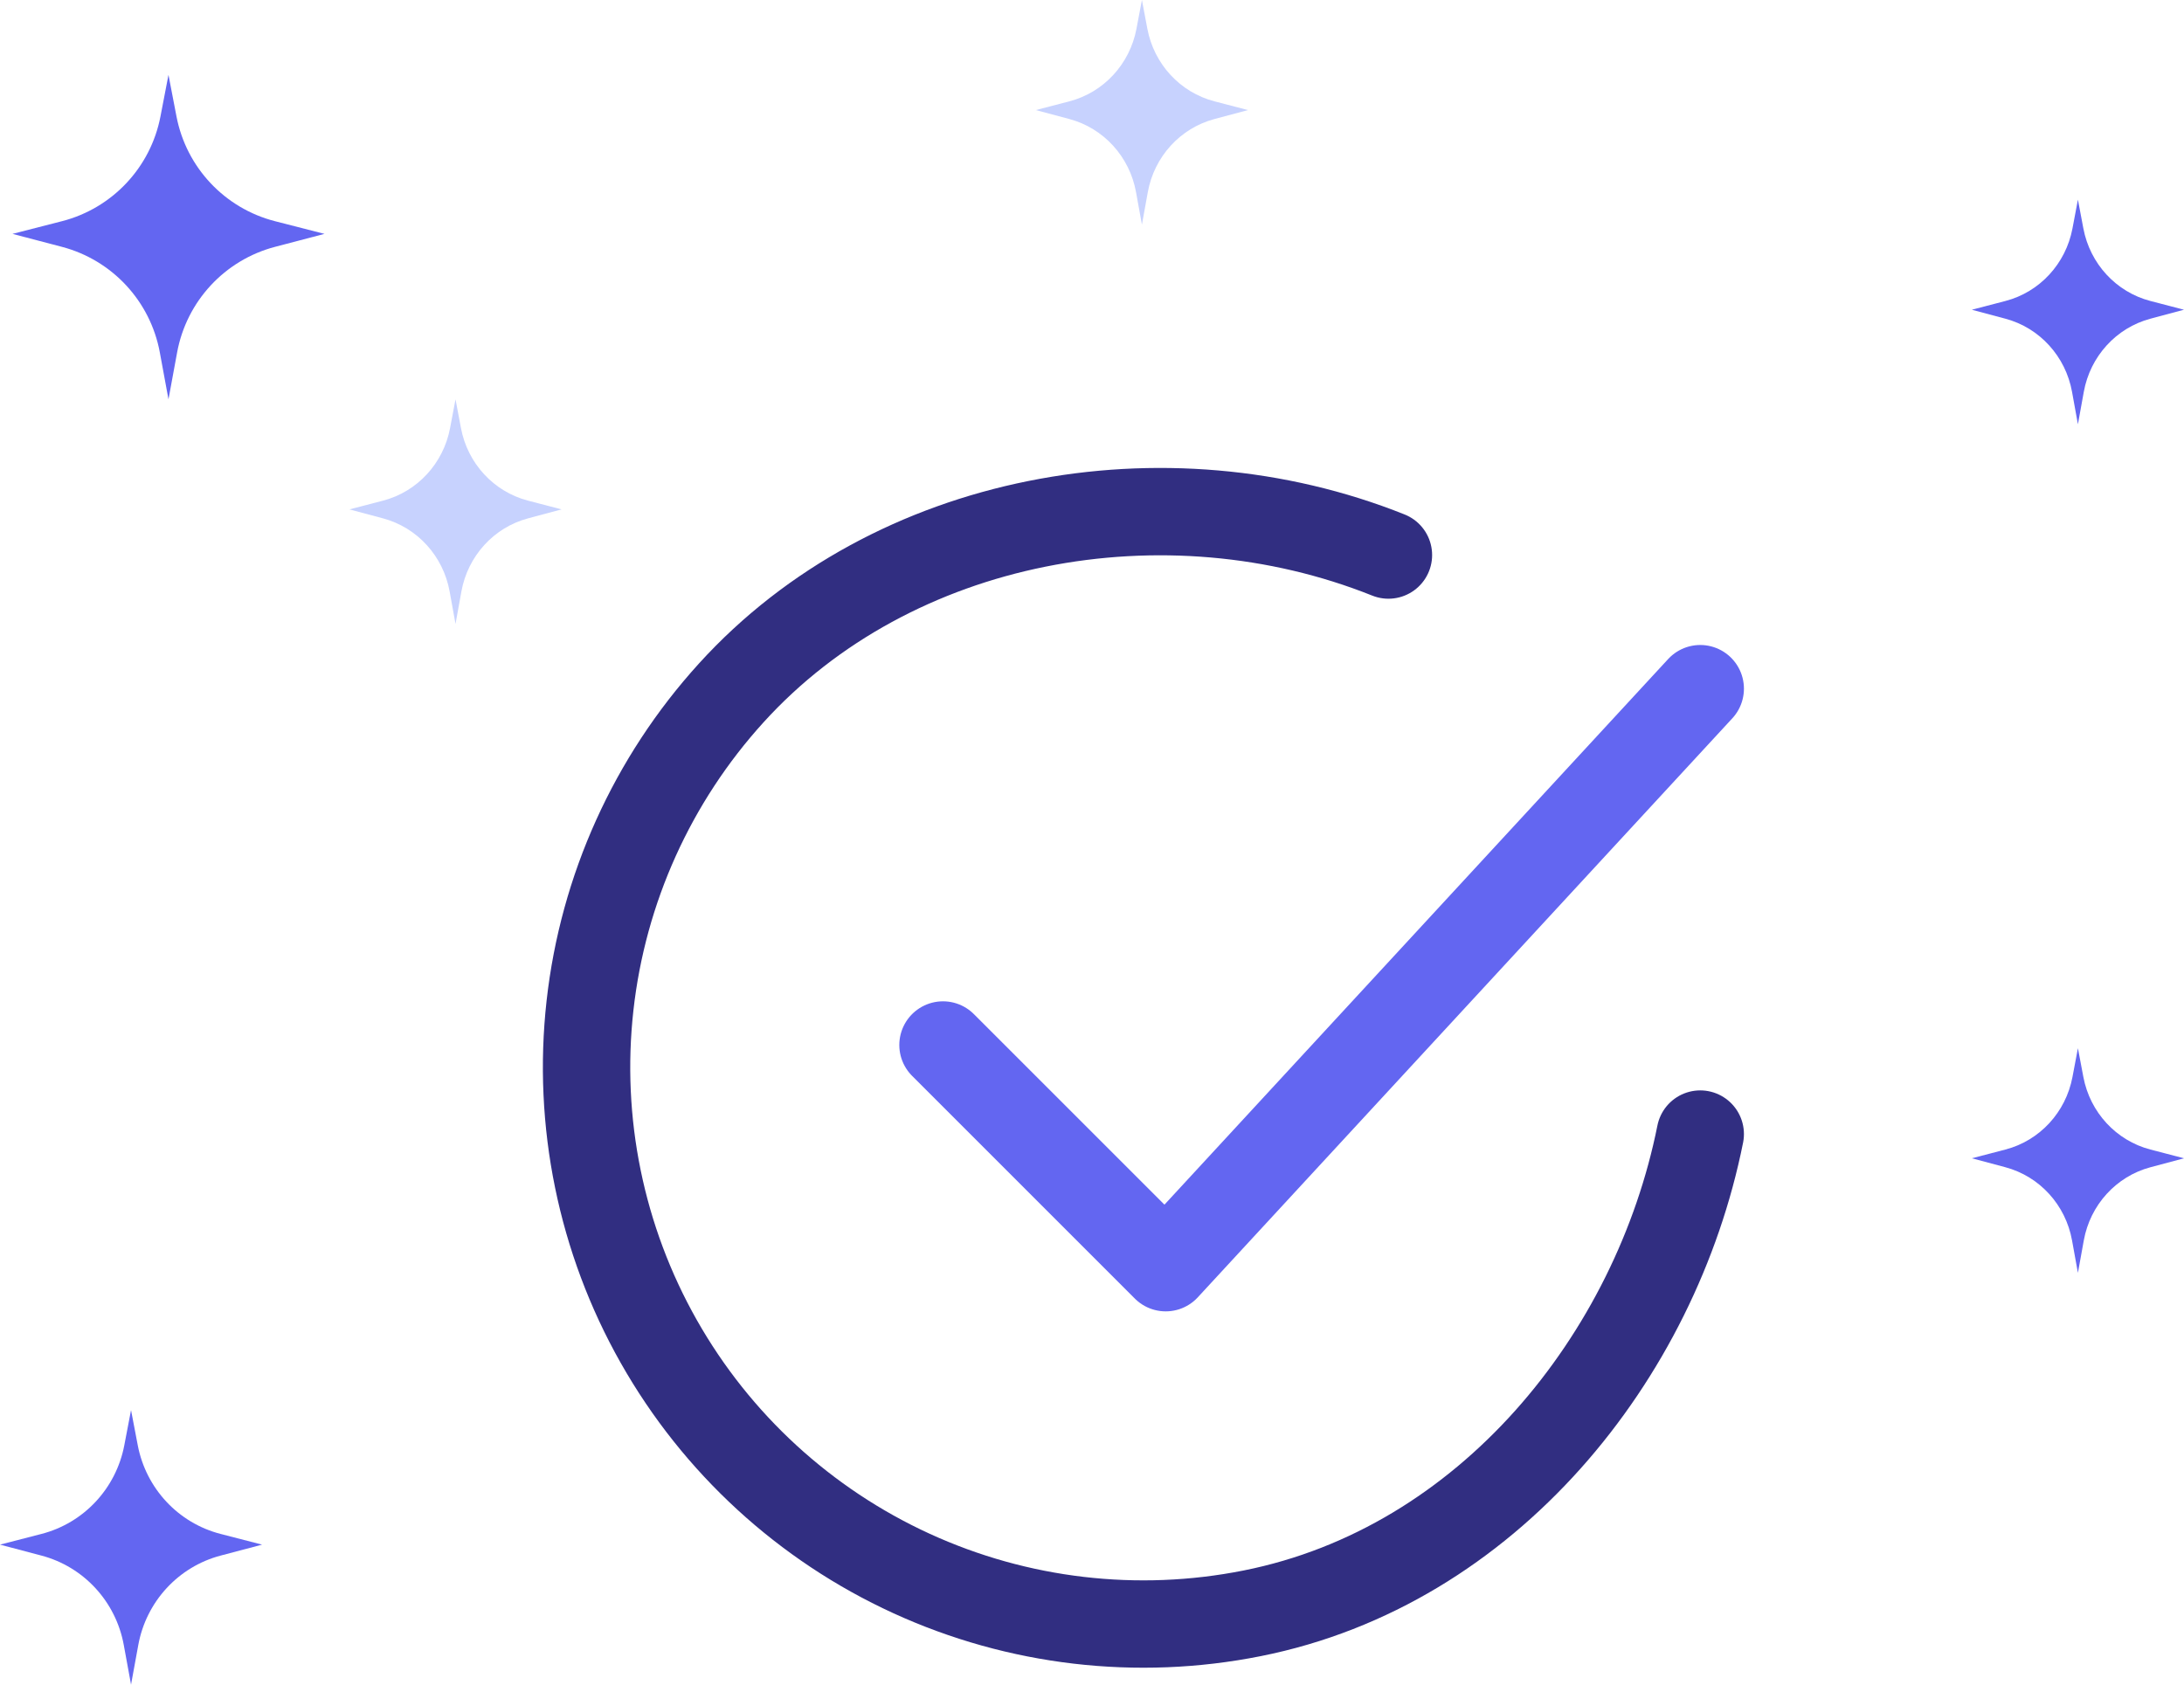 <svg width="175" height="135" viewBox="0 0 175 135" fill="none" xmlns="http://www.w3.org/2000/svg">
<path d="M136.238 90.88C132.669 108.727 119.213 125.531 100.331 129.286C91.122 131.12 81.569 130.002 73.033 126.091C64.496 122.18 57.411 115.675 52.787 107.503C48.162 99.331 46.233 89.909 47.276 80.577C48.318 71.245 52.278 62.48 58.591 55.53C71.541 41.267 93.406 37.34 111.253 44.479" stroke="#312E81" stroke-width="7" stroke-linecap="round" stroke-linejoin="round"/>
<path d="M75.56 83.742L93.406 101.588L136.238 55.187" stroke="#6366F1" stroke-width="7" stroke-linecap="round" stroke-linejoin="round"/>
<path d="M26 18.742L22.046 19.779C18.01 20.837 14.948 24.137 14.192 28.244L13.5 32L12.806 28.24C12.048 24.134 8.988 20.837 4.953 19.779L1 18.742L4.96 17.727C8.992 16.694 12.068 13.426 12.857 9.335L13.5 6L14.141 9.331C14.929 13.424 18.005 16.694 22.04 17.727L26 18.742Z" fill="#6366F1"/>
<path d="M21 123.782L17.679 124.659C14.288 125.555 11.717 128.346 11.081 131.822L10.5 135L9.917 131.818C9.281 128.345 6.71 125.555 3.321 124.659L0 123.781L3.326 122.923C6.713 122.049 9.297 119.284 9.96 115.822L10.5 113L11.038 115.818C11.7 119.282 14.284 122.049 17.673 122.923L21 123.782Z" fill="#6366F1"/>
<path d="M175 24.821L172.311 25.539C169.567 26.272 167.485 28.556 166.971 31.4L166.5 34L166.028 31.397C165.513 28.555 163.432 26.272 160.688 25.539L158 24.821L160.693 24.119C163.435 23.404 165.526 21.141 166.063 18.309L166.5 16L166.936 18.306C167.472 21.139 169.564 23.404 172.307 24.119L175 24.821Z" fill="#6366F1"/>
<path d="M45 40.821L42.312 41.539C39.566 42.272 37.485 44.556 36.971 47.4L36.5 50L36.028 47.397C35.513 44.555 33.432 42.272 30.688 41.539L28 40.821L30.693 40.119C33.435 39.404 35.526 37.141 36.062 34.309L36.5 32L36.936 34.306C37.471 37.139 39.563 39.404 42.307 40.119L45 40.821Z" fill="#C7D2FE"/>
<path d="M100 8.821L97.311 9.539C94.567 10.272 92.485 12.556 91.971 15.4L91.5 18L91.028 15.397C90.513 12.555 88.432 10.272 85.688 9.539L83 8.821L85.693 8.119C88.435 7.404 90.526 5.141 91.062 2.309L91.5 0L91.936 2.306C92.472 5.139 94.564 7.404 97.307 8.119L100 8.821Z" fill="#C7D2FE"/>
<path d="M175 92.821L172.311 93.539C169.567 94.272 167.485 96.556 166.971 99.4L166.5 102L166.028 99.397C165.513 96.555 163.432 94.272 160.688 93.539L158 92.821L160.693 92.119C163.435 91.404 165.526 89.141 166.063 86.309L166.5 84L166.936 86.306C167.472 89.139 169.564 91.404 172.307 92.119L175 92.821Z" fill="#6366F1"/>
</svg>
